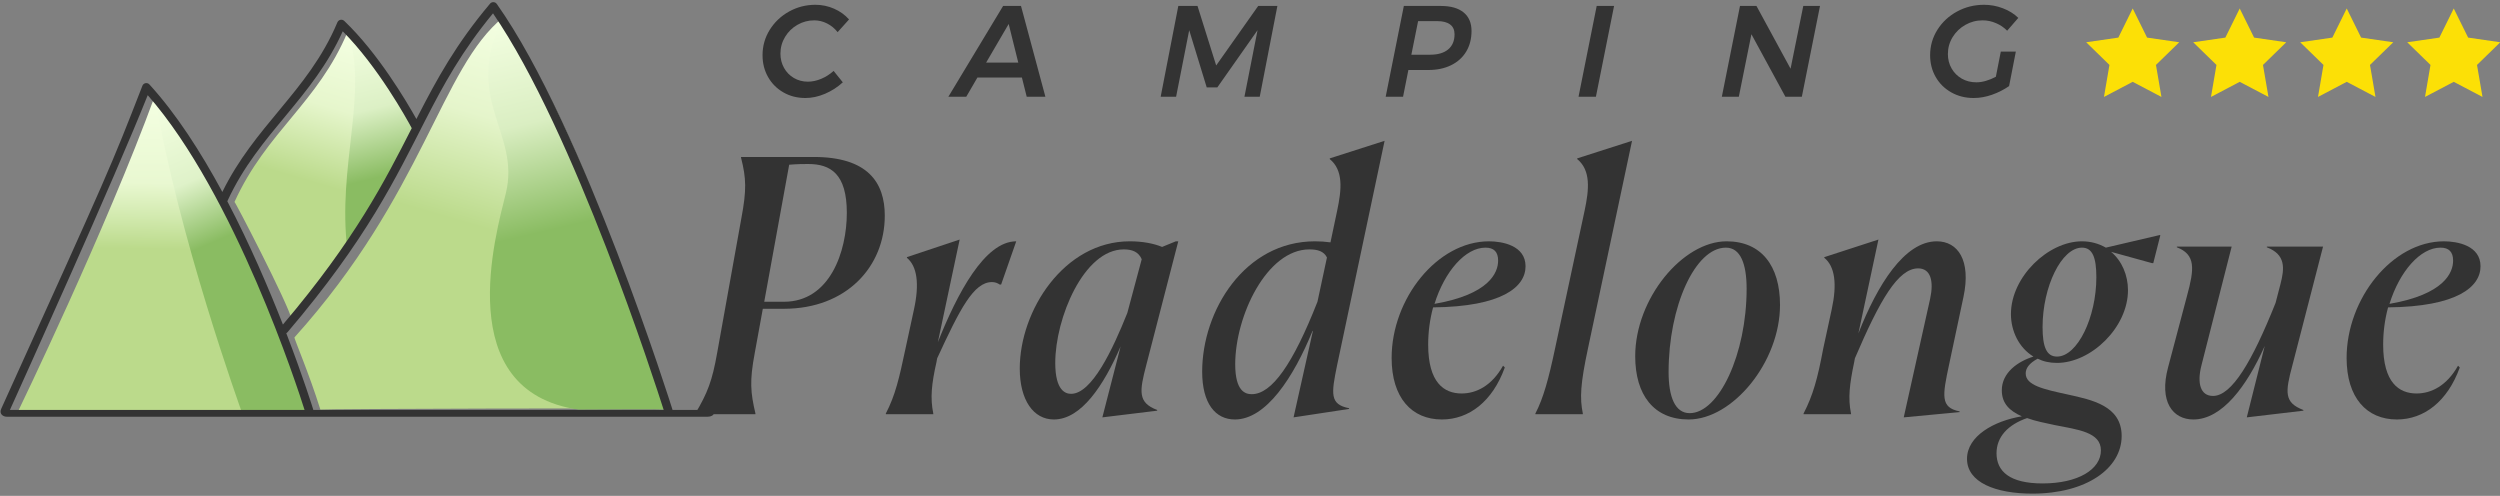 <svg xmlns="http://www.w3.org/2000/svg" xmlns:xlink="http://www.w3.org/1999/xlink" xmlns:serif="http://www.serif.com/" width="100%" height="100%" viewBox="0 0 1205 239" xml:space="preserve" style="fill-rule:evenodd;clip-rule:evenodd;stroke-linejoin:round;stroke-miterlimit:2;"><rect x="0" y="0" width="1205" height="239" fill="#808080" stroke="none"/>    <g transform="matrix(1,0,0,1,-398.051,-777.345)">        <g transform="matrix(0.917,0,0,1.287,-7062.89,0)">            <g id="Logo-couleur" serif:id="Logo couleur" transform="matrix(1,0,0,1,24.317,-3196.53)">                <g id="logo-couleur" serif:id="logo couleur" transform="matrix(1,0,0,1,2481.42,3496.71)">                    <g transform="matrix(4.544,0,0,3.237,5169.93,1.202)">                        <path d="M181.794,141.41L188.746,141.41L188.746,141.328C188.177,138.889 188.055,137.588 188.665,134.335L189.6,129.212L192.04,129.212C199.277,129.212 203.708,124.333 203.708,118.438C203.708,114.575 201.716,111.648 195.496,111.648L187.079,111.648L187.079,111.729C187.689,114.128 187.73,115.47 187.12,118.723L184.315,134.335C183.745,137.547 183.217,138.929 181.794,141.328L181.794,141.41ZM194.845,112.461C197.447,112.461 199.317,113.6 199.317,118.113C199.317,122.585 197.366,128.399 192.04,128.399L189.763,128.399L192.65,112.543C193.666,112.461 194.357,112.461 194.845,112.461Z" style="fill:rgb(51,51,51);fill-rule:nonzero;"></path>                        <path d="M203.83,141.41L209.319,141.41L209.319,141.328C208.953,139.539 209.116,137.913 209.685,135.392L209.766,134.945C212.409,129.212 213.995,126.122 216.109,126.122C216.475,126.122 216.76,126.244 217.004,126.407L217.166,126.407L218.914,121.406C215.255,121.406 212.084,127.464 209.848,133.075L212.369,121.203L206.27,123.236L206.27,123.317C207.449,124.293 207.734,126.326 207.083,129.294L206.107,133.807C205.375,137.262 204.928,139.214 203.83,141.328L203.83,141.41Z" style="fill:rgb(51,51,51);fill-rule:nonzero;"></path>                        <path d="M228.876,141.775L235.218,141.003L235.218,140.922C232.982,140.068 233.145,138.807 233.958,135.717L237.658,121.406L237.373,121.406L235.787,122.056C234.812,121.65 233.511,121.406 232.047,121.406C224.444,121.406 219.321,129.416 219.321,136.124C219.321,139.783 220.907,142.019 223.265,142.019C226.436,142.019 229.038,138.076 230.99,133.563L228.876,141.775ZM225.257,139.051C224.647,139.051 223.427,138.726 223.427,135.474C223.427,130.31 226.721,122.341 231.356,122.341C232.332,122.341 233.063,122.626 233.429,123.479L231.762,129.7C230.055,133.969 227.656,139.051 225.257,139.051Z" style="fill:rgb(51,51,51);fill-rule:nonzero;"></path>                        <path d="M246.155,139.092C245.423,139.092 244.244,138.767 244.244,135.636C244.244,130.025 247.903,122.341 252.823,122.341C253.758,122.341 254.49,122.544 254.856,123.276L253.758,128.399C250.912,135.636 248.473,139.092 246.155,139.092ZM253.23,131.774L250.993,141.775L257.417,140.8L257.417,140.718C255.181,140.271 255.344,139.092 256.035,135.717L261.524,109.778L255.181,111.811L255.181,111.892C256.767,113.193 256.564,115.389 256.035,117.869L255.263,121.528C254.693,121.447 254.083,121.406 253.474,121.406C245.342,121.406 240.422,129.416 240.422,136.49C240.422,140.19 241.967,142.019 244.204,142.019C247.822,142.019 250.993,137.141 253.189,131.774L253.23,131.774Z" style="fill:rgb(51,51,51);fill-rule:nonzero;"></path>                        <path d="M268.151,142.019C271.282,142.019 274.006,139.946 275.429,136.002L275.225,135.799C273.924,138.116 272.136,139.011 270.428,139.011C268.395,139.011 266.565,137.75 266.565,133.359C266.565,131.855 266.769,130.391 267.135,129.05C275.104,128.968 277.828,126.691 277.828,124.293C277.828,121.894 275.144,121.406 273.599,121.406C267.622,121.406 262.337,128.033 262.337,134.904C262.337,139.499 264.654,142.019 268.151,142.019ZM273.193,122.138C274.168,122.138 274.656,122.626 274.656,123.642C274.656,125.024 273.64,127.545 267.297,128.643C268.476,124.862 270.875,122.138 273.193,122.138Z" style="fill:rgb(51,51,51);fill-rule:nonzero;"></path>                        <path d="M284.455,141.41L284.455,141.328C284.089,139.539 284.17,137.913 285.065,133.725L290.147,109.778L283.804,111.811L283.804,111.892C285.39,113.193 285.187,115.389 284.658,117.869L281.243,133.807C280.511,137.262 279.901,139.539 278.966,141.328L278.966,141.41L284.455,141.41Z" style="fill:rgb(51,51,51);fill-rule:nonzero;"></path>                        <path d="M307.264,128.765C307.264,124.252 305.109,121.406 301.084,121.406C296.002,121.406 290.513,128.033 290.513,134.701C290.513,139.173 292.668,142.019 296.693,142.019C301.775,142.019 307.264,135.392 307.264,128.765ZM294.375,136.531C294.375,128.968 297.425,122.138 301.003,122.138C302.71,122.138 303.401,124.049 303.401,126.895C303.401,134.457 300.189,141.288 296.815,141.288C295.107,141.288 294.375,139.377 294.375,136.531Z" style="fill:rgb(51,51,51);fill-rule:nonzero;"></path>                        <path d="M321.575,141.775L328.04,141.166L328.04,141.084C325.804,140.637 326.048,139.295 326.82,135.677L328.487,127.83C329.382,123.601 327.837,121.406 325.397,121.406C321.657,121.406 318.526,126.448 316.331,132.058L318.648,121.203L312.387,123.236L312.387,123.317C313.606,124.293 313.891,126.326 313.241,129.294L312.265,133.807C311.614,137.262 311.086,139.214 309.988,141.328L309.988,141.41L315.477,141.41L315.477,141.328C315.111,139.539 315.314,137.913 315.843,135.392L315.924,134.945C318.811,128.196 320.925,124.537 323.242,124.537C324.706,124.537 325.072,126.041 324.625,128.074L321.575,141.775Z" style="fill:rgb(51,51,51);fill-rule:nonzero;"></path>                        <path d="M337.635,131.326C337.635,126.651 339.831,122.138 342.189,122.138C343.409,122.138 343.856,123.276 343.856,125.553C343.856,130.229 341.66,134.742 339.302,134.742C338.082,134.742 337.635,133.603 337.635,131.326ZM346.783,143.93C346.783,140.434 343.327,139.743 340.563,139.133C337.757,138.523 335.684,138.076 335.684,136.693C335.684,136.083 336.09,135.514 337.066,134.986C337.717,135.311 338.448,135.474 339.302,135.474C343.246,135.474 347.515,131.367 347.515,127.057C347.515,125.35 346.824,123.683 345.563,122.626L350.28,123.927L350.442,123.927L351.256,120.715L351.215,120.674L344.954,122.138C344.181,121.691 343.246,121.406 342.189,121.406C338.286,121.406 333.976,125.512 333.976,129.822C333.976,131.814 334.911,133.725 336.578,134.742C334.749,135.311 332.919,136.612 332.919,138.645C332.919,140.19 333.854,141.044 335.236,141.654C332.024,142.182 328.894,143.93 328.894,146.573C328.894,149.297 332.187,150.598 336.456,150.598C342.717,150.598 346.783,147.671 346.783,143.93ZM337.635,149.419C333.854,149.419 332.309,148.037 332.309,145.923C332.309,144.052 333.61,142.629 335.846,141.857C336.822,142.223 337.96,142.426 339.058,142.67C341.742,143.199 344.384,143.483 344.384,145.597C344.384,147.793 341.742,149.419 337.635,149.419Z" style="fill:rgb(51,51,51);fill-rule:nonzero;"></path>                        <path d="M361.257,141.775L367.803,141.003L367.803,140.922C365.567,140.068 365.689,138.889 366.543,135.717L370.08,122.016L363.575,122.016L363.575,122.097C365.811,122.951 365.608,124.577 365.161,126.326L364.591,128.521C361.867,135.352 359.509,139.295 357.354,139.295C355.891,139.295 355.484,137.832 356.013,135.758L359.509,122.016L353.167,122.016L353.167,122.097C355.362,122.951 355.199,124.577 354.346,127.708L352.15,136.002C351.093,139.946 352.679,142.019 355.077,142.019C358.411,142.019 361.257,138.157 363.331,133.522L361.257,141.775Z" style="fill:rgb(51,51,51);fill-rule:nonzero;"></path>                        <path d="M378.618,142.019C381.749,142.019 384.473,139.946 385.896,136.002L385.693,135.799C384.392,138.116 382.603,139.011 380.895,139.011C378.862,139.011 377.033,137.75 377.033,133.359C377.033,131.855 377.236,130.391 377.602,129.05C385.571,128.968 388.295,126.691 388.295,124.293C388.295,121.894 385.611,121.406 384.066,121.406C378.09,121.406 372.804,128.033 372.804,134.904C372.804,139.499 375.122,142.019 378.618,142.019ZM383.66,122.138C384.636,122.138 385.124,122.626 385.124,123.642C385.124,125.024 384.107,127.545 377.764,128.643C378.944,124.862 381.342,122.138 383.66,122.138Z" style="fill:rgb(51,51,51);fill-rule:nonzero;"></path>                    </g>                    <g transform="matrix(4.544,0,0,3.237,6751.52,340.124)">                        <path d="M0,-10.235L1.663,-6.866L5.381,-6.326L2.69,-3.703L3.325,0L0,-1.749L-3.325,0L-2.69,-3.703L-5.381,-6.326L-1.663,-6.866L0,-10.235Z" style="fill:rgb(252,224,6);fill-rule:nonzero;"></path>                    </g>                    <g transform="matrix(4.544,0,0,3.237,6807.77,340.124)">                        <path d="M0,-10.235L1.663,-6.866L5.381,-6.326L2.69,-3.703L3.325,0L0,-1.749L-3.325,0L-2.69,-3.703L-5.381,-6.326L-1.663,-6.866L0,-10.235Z" style="fill:rgb(252,224,6);fill-rule:nonzero;"></path>                    </g>                    <g transform="matrix(4.544,0,0,3.237,6864.02,340.124)">                        <path d="M0,-10.235L1.663,-6.866L5.381,-6.326L2.69,-3.703L3.325,0L0,-1.749L-3.325,0L-2.69,-3.703L-5.381,-6.326L-1.663,-6.866L0,-10.235Z" style="fill:rgb(252,224,6);fill-rule:nonzero;"></path>                    </g>                    <g transform="matrix(4.544,0,0,3.237,6920.27,340.124)">                        <path d="M0,-10.235L1.663,-6.866L5.381,-6.326L2.69,-3.703L3.325,0L0,-1.749L-3.325,0L-2.69,-3.703L-5.381,-6.326L-1.663,-6.866L0,-10.235Z" style="fill:rgb(252,224,6);fill-rule:nonzero;"></path>                    </g>                </g>                <g transform="matrix(0.823,0,0,0.744,7998.58,772.4)">                    <path d="M149.512,4276.73C149.512,4276.73 205.472,4185.6 236.634,4118.36C297.672,4170.97 335.171,4276.73 335.171,4276.73L149.512,4276.73Z" style="fill:url(#_Linear1);"></path>                </g>                <g transform="matrix(0.823,0,0,0.744,7998.58,772.4)">                    <path d="M291.807,4276.73C291.807,4276.73 251.285,4188.31 236.634,4118.36C297.672,4170.97 335.171,4276.73 335.171,4276.73L291.807,4276.73Z" style="fill:url(#_Linear2);"></path>                </g>                <g transform="matrix(1.124,0,0,1.082,8045.97,-580.504)">                    <path d="M371.179,4190.79C372.017,4190.06 208.406,4190.53 208.513,4190.79C203.233,4178.25 196.085,4166.04 196.394,4165.79C256.996,4115.97 264.741,4072.61 294,4055C334.577,4097.38 371.179,4190.79 371.179,4190.79Z" style="fill:url(#_Linear3);"></path>                </g>                <g transform="matrix(1.124,0,0,1.082,8045.97,-580.504)">                    <path d="M371.179,4190.79C371.474,4190.53 329.547,4190.82 329.279,4190.79C269.46,4184.43 290.523,4130.14 295.231,4115.91C302.253,4094.7 274.741,4083.61 294,4055C334.577,4097.38 371.179,4190.79 371.179,4190.79Z" style="fill:url(#_Linear4);"></path>                </g>                <g transform="matrix(1.124,0,0,1.082,8044.11,-581.679)">                    <path d="M170,4120C170.166,4119.67 194.839,4154.85 196.842,4160.8C235.136,4129.05 256,4095 256,4095C256,4095 242.3,4074.73 222.925,4061.09C208.927,4085.78 185.046,4095.54 170,4120Z" style="fill:url(#_Linear5);"></path>                </g>                <g transform="matrix(1.124,0,0,1.082,8044.11,-581.679)">                    <path d="M222.925,4061.09C232.927,4081.78 217.839,4107.85 222.842,4136.8C243.136,4114.05 256,4095 256,4095C256,4095 242.3,4074.73 222.925,4061.09Z" style="fill:url(#_Linear6);"></path>                </g>                <g transform="matrix(0.823,0,0,0.744,7994.09,769.154)">                    <path d="M572.702,4280.77L595.261,4280.77C597.346,4280.77 599.037,4281.54 599.037,4282.48C599.037,4283.42 597.346,4284.19 595.261,4284.19L147.369,4284.19C145.284,4284.19 142.453,4282.83 143.957,4280.22C213.88,4158.62 213.881,4158.62 234.136,4117.6C234.472,4116.92 235.23,4116.42 236.142,4116.29C237.053,4116.15 237.987,4116.4 238.613,4116.94C255.734,4131.7 271.445,4150.95 285.199,4171.05C295.378,4154.64 308.721,4142.11 321.925,4129.55C335.653,4116.49 349.23,4103.41 358.676,4085.66C359.021,4085.02 359.746,4084.55 360.617,4084.4C361.488,4084.26 362.392,4084.46 363.037,4084.94C384.573,4101.1 402.829,4125.46 409.128,4134.35C409.379,4133.96 409.63,4133.57 409.881,4133.19C422.203,4114.24 434.462,4096.55 456.182,4076.26C456.721,4075.76 457.527,4075.48 458.364,4075.51C459.2,4075.53 459.974,4075.87 460.458,4076.4C516.046,4138.23 572.609,4280.45 572.609,4280.45C572.651,4280.56 572.681,4280.66 572.702,4280.77ZM149.528,4280.77L337.697,4280.77C333.449,4270.15 293.459,4172.64 237.536,4122.33C216.746,4163.55 156.625,4268.41 149.528,4280.77ZM343.284,4280.77L567.06,4280.77C562.098,4268.44 509.992,4140.69 458.058,4081.15C438.046,4100.26 426.409,4117.12 414.697,4135.13C396.275,4163.47 377.684,4194.63 326.844,4241.63C326.609,4241.85 326.33,4242.02 326.026,4242.15C337.021,4264.66 343.197,4280.47 343.197,4280.47C343.235,4280.57 343.264,4280.67 343.284,4280.77ZM288.367,4175.74C302.696,4197.27 314.755,4219.44 323.882,4237.8C370.072,4194.89 389.101,4165.34 406.157,4138.94C402.881,4134.13 384.599,4108.03 362.086,4090.18C352.519,4106.91 339.398,4119.62 326.092,4132.27C312.407,4145.29 298.523,4158.26 288.367,4175.74Z" style="fill:rgb(51,51,51);"></path>                </g>                <g id="CAMPING" transform="matrix(1,0,0,1,-24.317,3196.53)">                    <g transform="matrix(4.544,0,0,3.237,7680.36,300.086)">                        <path d="M194.655,94.441C195.405,94.441 196.123,94.591 196.808,94.891C197.493,95.191 198.07,95.606 198.54,96.136L197.22,97.606C196.88,97.176 196.473,96.841 195.998,96.601C195.523,96.361 195.03,96.241 194.52,96.241C193.82,96.241 193.17,96.414 192.57,96.759C191.97,97.104 191.493,97.571 191.138,98.161C190.783,98.751 190.605,99.396 190.605,100.096C190.605,100.696 190.743,101.244 191.018,101.739C191.293,102.234 191.673,102.624 192.158,102.909C192.643,103.194 193.185,103.336 193.785,103.336C194.285,103.336 194.798,103.226 195.323,103.006C195.848,102.786 196.325,102.481 196.755,102.091L197.82,103.411C197.21,103.971 196.523,104.414 195.758,104.739C194.993,105.064 194.24,105.226 193.5,105.226C192.55,105.226 191.698,105.009 190.943,104.574C190.188,104.139 189.598,103.546 189.173,102.796C188.748,102.046 188.535,101.206 188.535,100.276C188.535,99.206 188.813,98.226 189.368,97.336C189.923,96.446 190.668,95.741 191.603,95.221C192.538,94.701 193.555,94.441 194.655,94.441Z" style="fill:rgb(51,51,51);"></path>                    </g>                    <g transform="matrix(4.544,0,0,3.237,7680.36,300.086)">                        <path d="M219.092,105.076L218.537,102.856L213.392,102.856L212.102,105.076L210.032,105.076L216.362,94.576L218.432,94.576L221.252,105.076L219.092,105.076ZM214.397,101.131L218.117,101.131L217.007,96.661L214.397,101.131Z" style="fill:rgb(51,51,51);"></path>                    </g>                    <g transform="matrix(4.544,0,0,3.237,7680.36,300.086)">                        <path d="M245.869,94.576L248.089,94.576L246.049,105.076L244.279,105.076L245.794,97.381L241.144,103.996L239.914,103.996L237.889,97.381L236.374,105.076L234.589,105.076L236.629,94.576L238.849,94.576L241.009,101.461L245.869,94.576Z" style="fill:rgb(51,51,51);"></path>                    </g>                    <g transform="matrix(4.544,0,0,3.237,7680.36,300.086)">                        <path d="M267.007,94.576C268.147,94.576 269.022,94.826 269.632,95.326C270.242,95.826 270.547,96.541 270.547,97.471C270.547,98.371 270.344,99.161 269.939,99.841C269.534,100.521 268.954,101.049 268.199,101.424C267.444,101.799 266.557,101.986 265.537,101.986L263.242,101.986L262.627,105.076L260.617,105.076L262.717,94.576L267.007,94.576ZM265.777,100.216C266.667,100.216 267.357,100.011 267.847,99.601C268.337,99.191 268.582,98.606 268.582,97.846C268.582,97.346 268.409,96.969 268.064,96.714C267.719,96.459 267.227,96.331 266.587,96.331L264.367,96.331L263.587,100.216L265.777,100.216Z" style="fill:rgb(51,51,51);"></path>                    </g>                    <g transform="matrix(4.544,0,0,3.237,7680.36,300.086)">                        <path d="M287.035,94.576L284.935,105.076L282.925,105.076L285.025,94.576L287.035,94.576Z" style="fill:rgb(51,51,51);"></path>                    </g>                    <g transform="matrix(4.544,0,0,3.237,7680.36,300.086)">                        <path d="M308.922,94.576L310.857,94.576L308.757,105.076L306.852,105.076L302.922,97.846L301.467,105.076L299.502,105.076L301.602,94.576L303.507,94.576L307.452,101.836L308.922,94.576Z" style="fill:rgb(51,51,51);"></path>                    </g>                    <g transform="matrix(4.544,0,0,3.237,7680.36,300.086)">                        <path d="M331.77,99.856L333.51,99.856L332.73,103.846C332.12,104.266 331.46,104.601 330.75,104.851C330.04,105.101 329.335,105.226 328.635,105.226C327.675,105.226 326.81,105.009 326.04,104.574C325.27,104.139 324.67,103.546 324.24,102.796C323.81,102.046 323.595,101.206 323.595,100.276C323.595,99.206 323.875,98.226 324.435,97.336C324.995,96.446 325.752,95.741 326.707,95.221C327.662,94.701 328.705,94.441 329.835,94.441C330.585,94.441 331.312,94.576 332.017,94.846C332.722,95.116 333.315,95.486 333.795,95.956L332.505,97.441C332.145,97.071 331.715,96.779 331.215,96.564C330.715,96.349 330.2,96.241 329.67,96.241C328.95,96.241 328.282,96.416 327.667,96.766C327.052,97.116 326.562,97.589 326.197,98.184C325.832,98.779 325.65,99.431 325.65,100.141C325.65,100.751 325.792,101.306 326.077,101.806C326.362,102.306 326.755,102.699 327.255,102.984C327.755,103.269 328.32,103.411 328.95,103.411C329.3,103.411 329.67,103.354 330.06,103.239C330.45,103.124 330.83,102.966 331.2,102.766L331.77,99.856Z" style="fill:rgb(51,51,51);"></path>                    </g>                </g>            </g>        </g>    </g>    <defs>        <linearGradient id="_Linear1" x1="0" y1="0" x2="1" y2="0" gradientUnits="userSpaceOnUse" gradientTransform="matrix(1.419,-77,97.704,1.118,236.634,4195.36)"><stop offset="0" style="stop-color:rgb(187,218,139);stop-opacity:1"></stop><stop offset="0.2" style="stop-color:rgb(209,233,173);stop-opacity:1"></stop><stop offset="0.43" style="stop-color:rgb(233,248,209);stop-opacity:1"></stop><stop offset="1" style="stop-color:rgb(244,255,226);stop-opacity:1"></stop></linearGradient>        <linearGradient id="_Linear2" x1="0" y1="0" x2="1" y2="0" gradientUnits="userSpaceOnUse" gradientTransform="matrix(-38.178,-69.98,88.796,-30.088,276.232,4191.21)"><stop offset="0" style="stop-color:rgb(138,188,98);stop-opacity:1"></stop><stop offset="0.21" style="stop-color:rgb(179,214,148);stop-opacity:1"></stop><stop offset="0.43" style="stop-color:rgb(223,242,201);stop-opacity:1"></stop><stop offset="1" style="stop-color:rgb(244,255,226);stop-opacity:1"></stop></linearGradient>        <linearGradient id="_Linear3" x1="0" y1="0" x2="1" y2="0" gradientUnits="userSpaceOnUse" gradientTransform="matrix(27.169,-69.098,93.37,20.106,266.814,4124.1)"><stop offset="0" style="stop-color:rgb(187,218,139);stop-opacity:1"></stop><stop offset="0.52" style="stop-color:rgb(229,245,203);stop-opacity:1"></stop><stop offset="1" style="stop-color:rgb(244,255,226);stop-opacity:1"></stop></linearGradient>        <linearGradient id="_Linear4" x1="0" y1="0" x2="1" y2="0" gradientUnits="userSpaceOnUse" gradientTransform="matrix(-23.288,-73.406,99.192,-17.234,317.271,4128.41)"><stop offset="0" style="stop-color:rgb(138,188,98);stop-opacity:1"></stop><stop offset="0.5" style="stop-color:rgb(218,238,194);stop-opacity:1"></stop><stop offset="1" style="stop-color:rgb(244,255,226);stop-opacity:1"></stop></linearGradient>        <linearGradient id="_Linear5" x1="0" y1="0" x2="1" y2="0" gradientUnits="userSpaceOnUse" gradientTransform="matrix(20.377,-51.173,69.148,15.08,202.49,4112.26)"><stop offset="0" style="stop-color:rgb(187,218,139);stop-opacity:1"></stop><stop offset="0.5" style="stop-color:rgb(230,246,204);stop-opacity:1"></stop><stop offset="1" style="stop-color:rgb(244,255,226);stop-opacity:1"></stop></linearGradient>        <linearGradient id="_Linear6" x1="0" y1="0" x2="1" y2="0" gradientUnits="userSpaceOnUse" gradientTransform="matrix(-16.495,-49.856,67.369,-12.207,240.333,4110.94)"><stop offset="0" style="stop-color:rgb(138,188,98);stop-opacity:1"></stop><stop offset="0.46" style="stop-color:rgb(220,240,197);stop-opacity:1"></stop><stop offset="1" style="stop-color:rgb(244,255,226);stop-opacity:1"></stop></linearGradient>    </defs></svg>